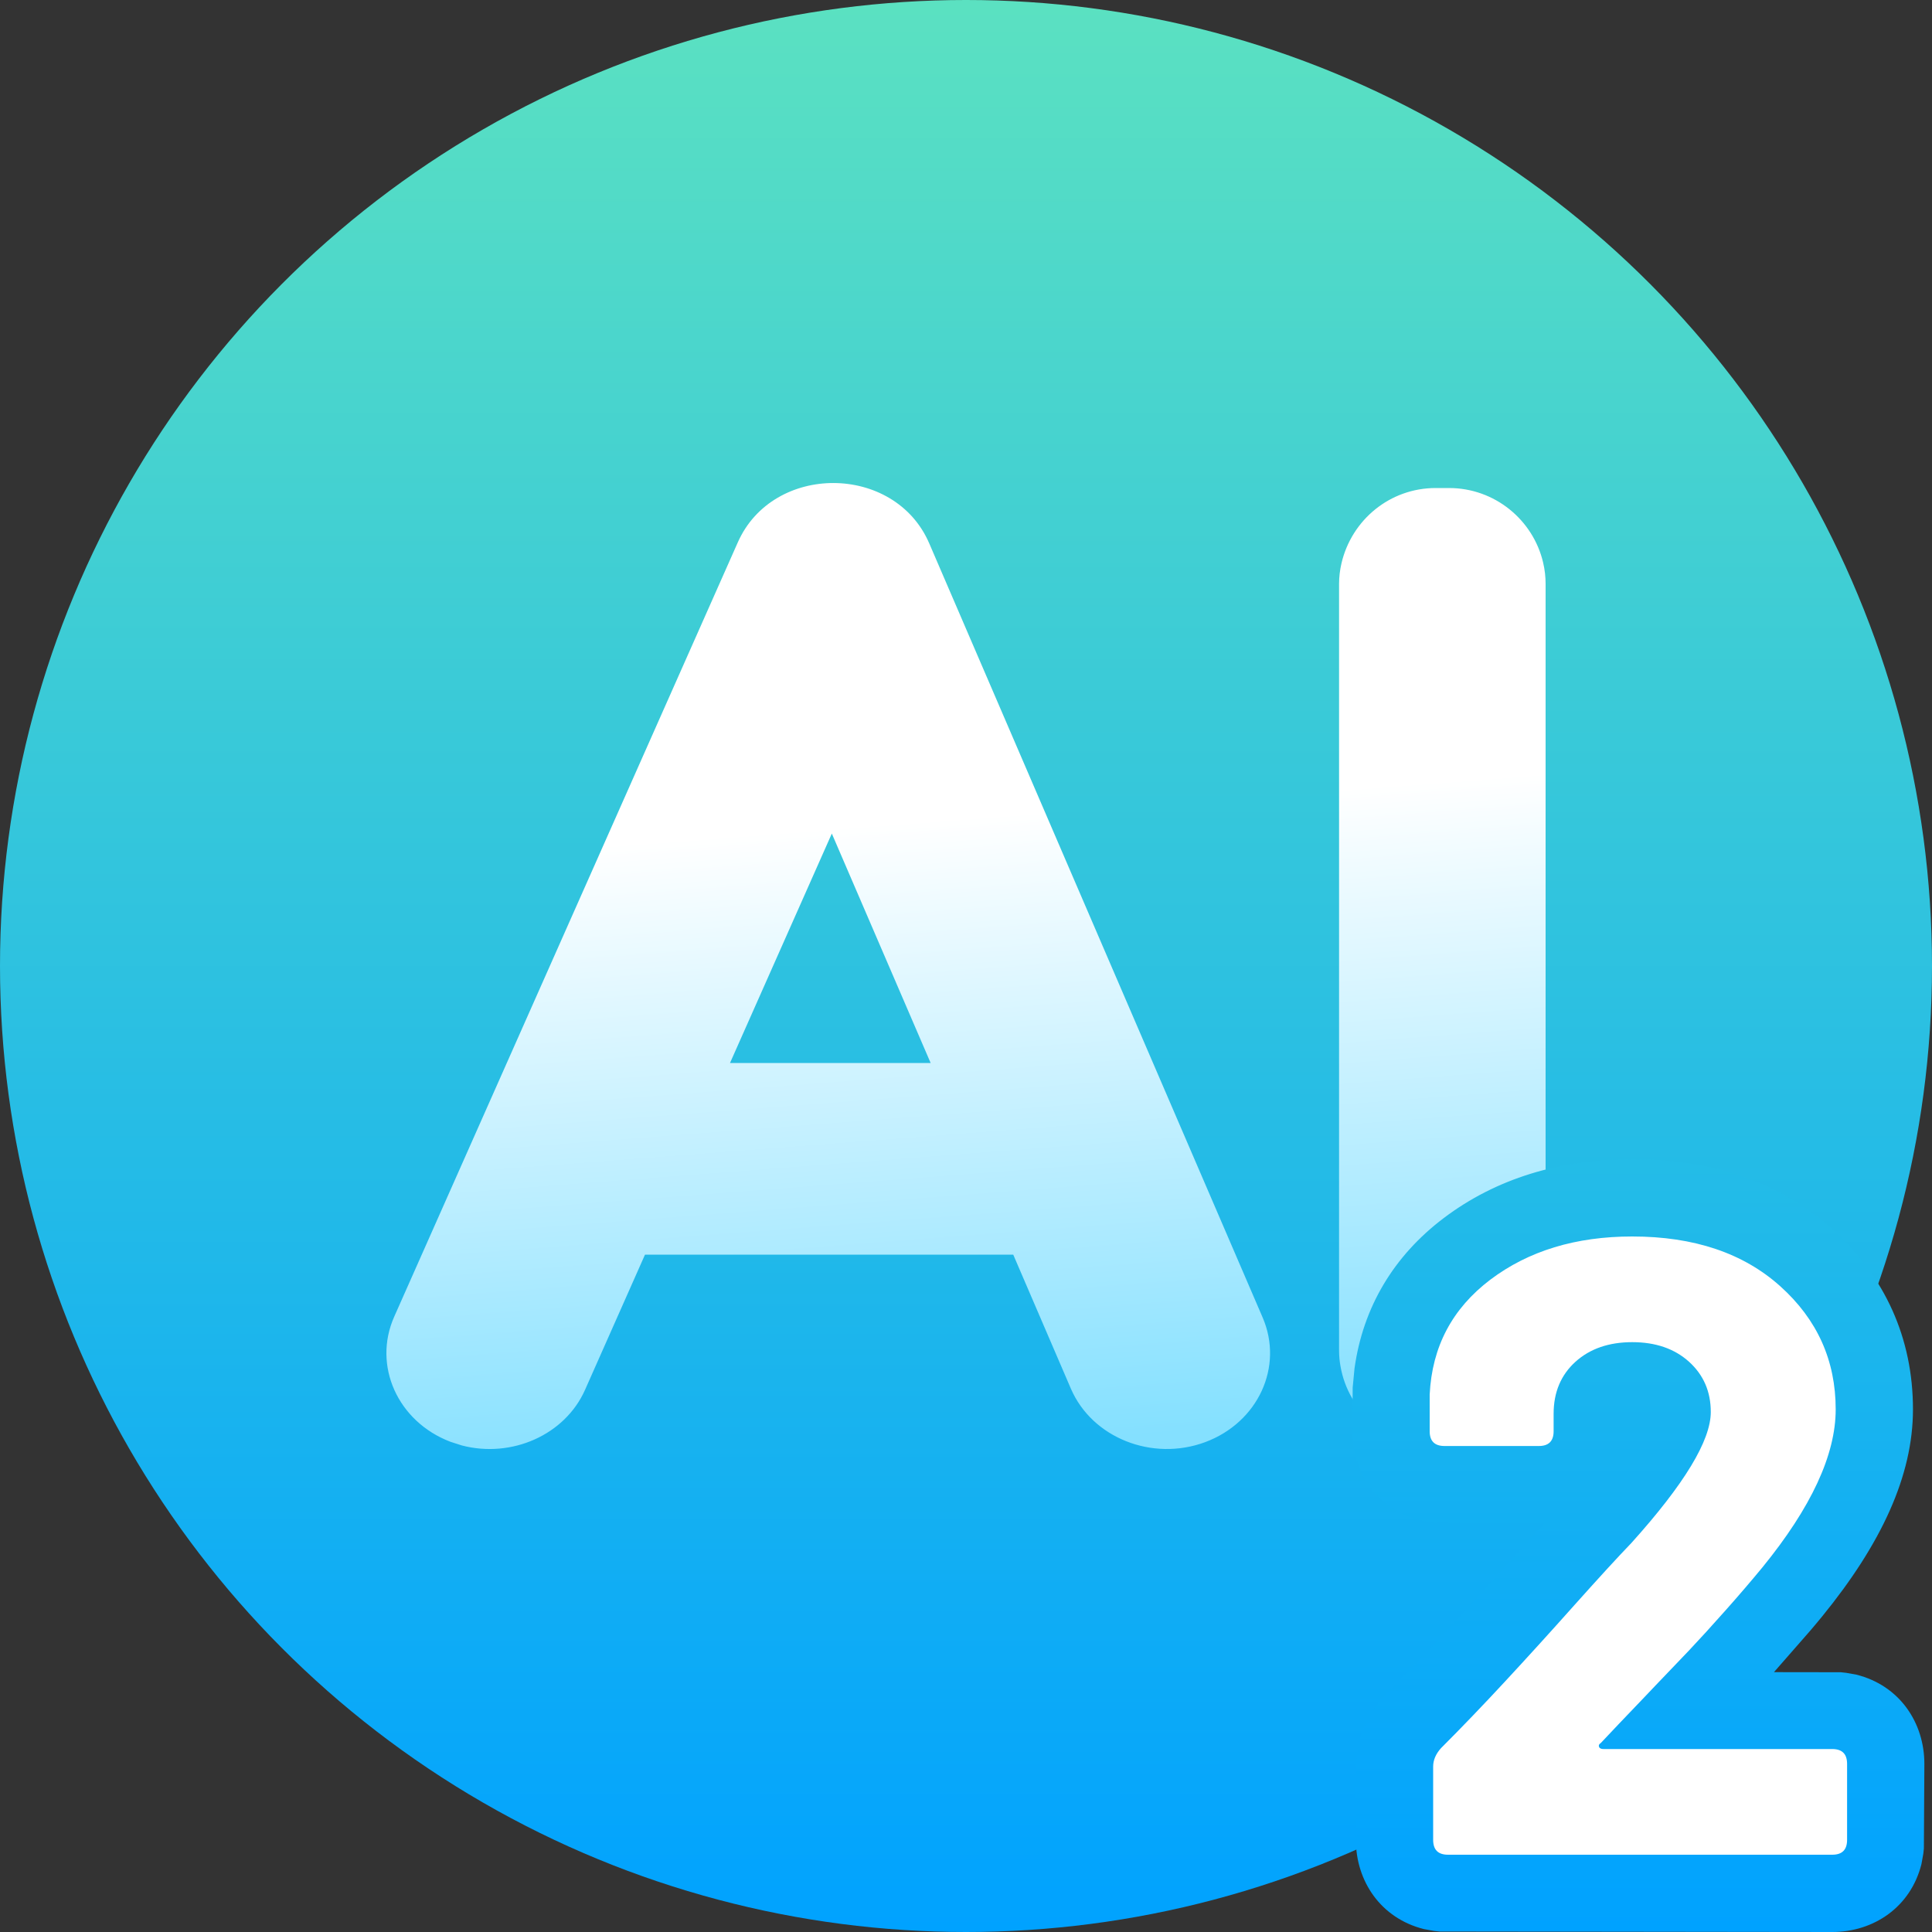 <svg width="20" height="20" viewBox="0 0 20 20" fill="none" xmlns="http://www.w3.org/2000/svg">
<rect x="0" y="0" width="20" height="20" fill="#333333" stroke="none"/>
<circle cx="10" cy="10" r="10" fill="url(#paint0_linear_904_21)"/>
<path fill-rule="evenodd" clip-rule="evenodd" d="M9.619 5.624L13.071 13.639C13.29 14.148 13.024 14.725 12.476 14.929C11.928 15.132 11.306 14.885 11.086 14.376L10.489 12.988H6.677L6.057 14.386C5.849 14.856 5.295 15.098 4.78 14.963L4.662 14.925C4.116 14.716 3.856 14.136 4.081 13.63L7.638 5.614C8.003 4.791 9.262 4.797 9.619 5.624ZM15 5.052C15.473 5.052 15.87 5.381 15.974 5.822C15.992 5.899 16 5.971 16 6.044V13.98C16 14.055 15.991 14.128 15.974 14.198C15.872 14.642 15.474 14.972 15 14.972H14.862C14.369 14.972 13.959 14.615 13.877 14.145C13.867 14.091 13.862 14.036 13.862 13.98V6.044C13.862 5.971 13.871 5.899 13.887 5.831C13.992 5.381 14.389 5.052 14.862 5.052H15ZM8.611 8.629L7.557 11.004H9.634L8.611 8.629Z" fill="url(#paint1_linear_904_21)"/>
<path d="M16.897 12C16.146 12 15.486 12.201 14.946 12.609C14.427 13.001 14.11 13.533 14.022 14.165L14.003 14.363L14 14.816C14 15.243 14.256 15.627 14.704 15.739L14.81 15.758L14.865 15.765L15.93 15.77L15.988 15.766L15.458 16.355L14.991 16.866C14.768 17.106 14.555 17.328 14.352 17.532C14.208 17.689 14.122 17.837 14.075 18.005L14.053 18.112L14.044 18.177L14.036 18.287V19.046C14.036 19.473 14.293 19.858 14.741 19.97L14.846 19.989L14.902 19.995L18.967 20C19.394 20 19.779 19.744 19.891 19.296L19.91 19.19L19.916 19.135L19.921 18.26C19.921 17.833 19.665 17.448 19.217 17.336L19.111 17.317L19.056 17.311L18.364 17.31L18.741 16.879C18.784 16.828 18.825 16.78 18.863 16.733C19.476 15.981 19.803 15.276 19.803 14.59C19.803 13.855 19.515 13.214 18.964 12.72C18.425 12.236 17.723 12 16.897 12Z" fill="url(#paint2_linear_904_21)"/>
<path d="M18.967 19.2C19.07 19.2 19.121 19.149 19.121 19.046V18.26C19.121 18.157 19.07 18.106 18.967 18.106H16.599C16.575 18.106 16.559 18.099 16.553 18.083C16.547 18.068 16.553 18.055 16.572 18.043C16.668 17.94 16.817 17.784 17.019 17.573L17.134 17.452C17.281 17.299 17.398 17.176 17.485 17.085C17.539 17.027 17.598 16.964 17.661 16.895L17.864 16.669C18.009 16.506 18.135 16.358 18.244 16.226C18.75 15.605 19.003 15.06 19.003 14.59C19.003 14.083 18.812 13.659 18.429 13.315C18.047 12.972 17.536 12.8 16.897 12.8C16.312 12.8 15.823 12.949 15.428 13.247C15.033 13.546 14.824 13.942 14.8 14.436V14.816C14.8 14.918 14.851 14.969 14.954 14.969H15.93C16.032 14.969 16.083 14.918 16.083 14.816V14.635C16.083 14.412 16.159 14.233 16.309 14.097C16.46 13.961 16.656 13.894 16.897 13.894C17.138 13.894 17.334 13.961 17.485 14.097C17.635 14.233 17.71 14.406 17.71 14.617C17.71 14.912 17.436 15.364 16.888 15.973C16.749 16.117 16.553 16.331 16.3 16.614C16.047 16.898 15.806 17.163 15.577 17.41C15.348 17.657 15.128 17.886 14.917 18.097C14.863 18.157 14.836 18.221 14.836 18.287V19.046C14.836 19.149 14.887 19.2 14.99 19.2H18.967Z" fill="white"/>
<defs>
<linearGradient id="paint0_linear_904_21" x1="10" y1="0" x2="10" y2="20" gradientUnits="userSpaceOnUse">
<stop stop-color="#5BE1C1"/>
<stop offset="1" stop-color="#00A2FF"/>
</linearGradient>
<linearGradient id="paint1_linear_904_21" x1="9.5" y1="8.5" x2="10" y2="15" gradientUnits="userSpaceOnUse">
<stop stop-color="white"/>
<stop offset="1" stop-color="#84E0FF"/>
</linearGradient>
<linearGradient id="paint2_linear_904_21" x1="16.96" y1="12" x2="16.96" y2="20" gradientUnits="userSpaceOnUse">
<stop stop-color="#24BCE7"/>
<stop offset="1" stop-color="#00A2FF"/>
</linearGradient>
</defs>
</svg>
